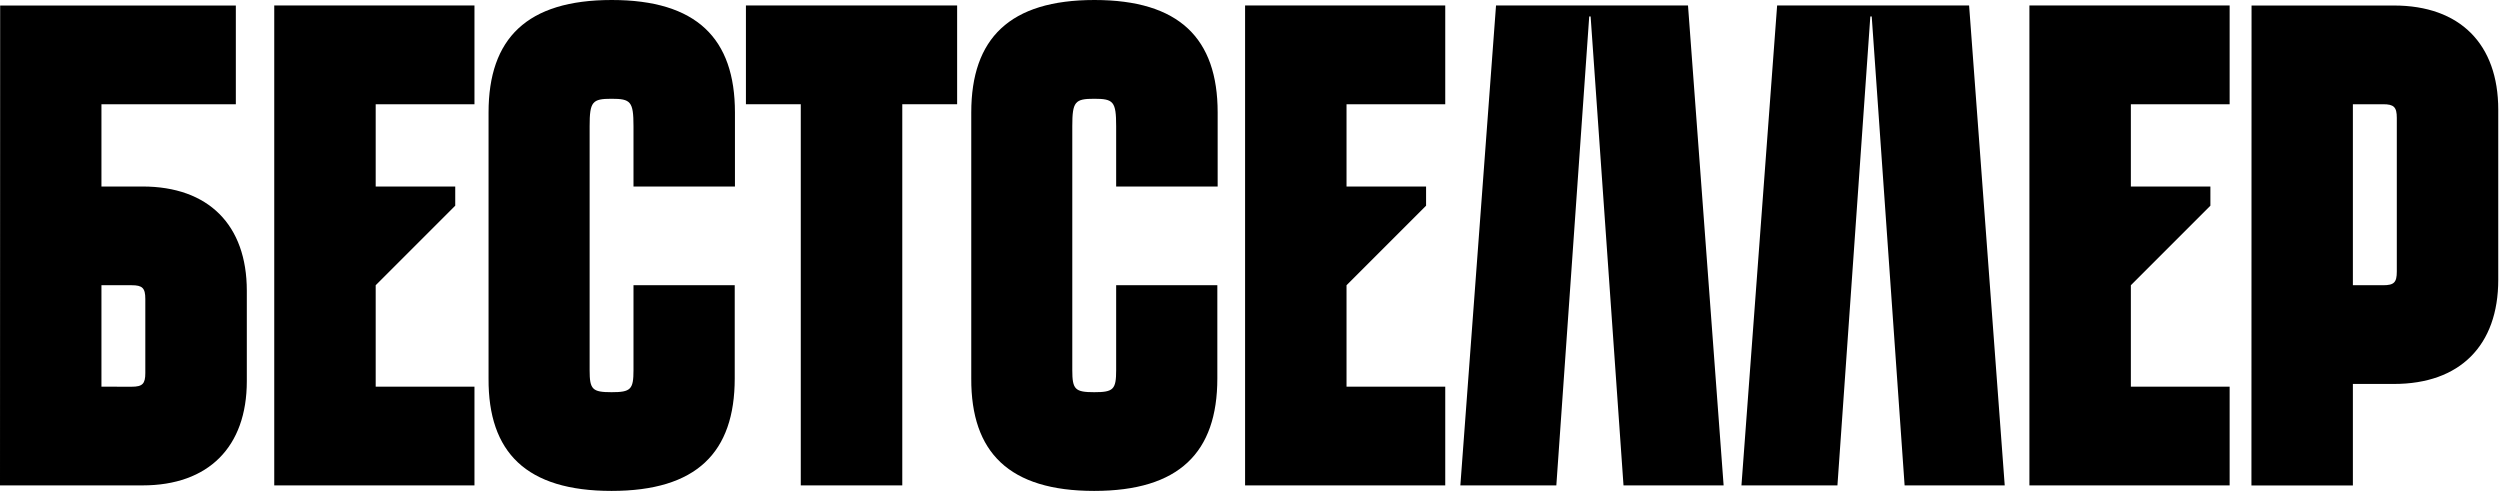 <?xml version="1.0" encoding="UTF-8"?> <svg xmlns="http://www.w3.org/2000/svg" width="275" height="54" viewBox="0 0 275 54" fill="none"><g clip-path="url(#clip0_4470_2914)"><path d="M11.159 42.534V31.375H14.477C15.655 31.375 15.985 31.675 15.985 32.883V41.032C15.985 42.21 15.684 42.54 14.477 42.54L11.159 42.534ZM0 53.393H15.684C22.926 53.393 27.15 49.169 27.15 41.927V31.982C27.15 24.741 22.926 20.516 15.684 20.516H11.159V11.466H25.942V0.607H0.018L0 53.393Z" fill="black"></path><path d="M30.167 53.393H52.191V42.534H41.326V31.375L50.076 22.625V20.516H41.326V11.466H52.191V0.601H30.167V53.393Z" fill="black"></path><path d="M67.269 54C76.625 54 80.82 49.775 80.82 41.627V31.375H69.684V40.725C69.684 42.841 69.384 43.141 67.269 43.141C65.153 43.141 64.859 42.841 64.859 40.725V13.882C64.859 11.165 65.159 10.865 67.269 10.865C69.378 10.865 69.684 11.165 69.684 13.882V20.516H80.844V12.373C80.844 4.225 76.625 0 67.292 0C57.959 0 53.741 4.225 53.741 12.373V41.633C53.694 49.776 57.9 54 67.269 54Z" fill="black"></path><path d="M88.085 53.393H99.251V11.466H105.284V0.601H82.052V11.466H88.085V53.393Z" fill="black"></path><path d="M120.356 54C129.706 54 133.907 49.775 133.907 41.627V31.375H122.777V40.725C122.777 42.841 122.477 43.141 120.367 43.141C118.258 43.141 117.952 42.841 117.952 40.725V13.882C117.952 11.165 118.252 10.865 120.367 10.865C122.483 10.865 122.777 11.165 122.777 13.882V20.516H133.942V12.373C133.942 4.225 129.718 0 120.391 0C111.064 0 106.839 4.225 106.839 12.373V41.633C106.804 49.776 111.011 54 120.356 54Z" fill="black"></path><path d="M136.959 53.393H158.977V42.534H148.118V31.375L156.868 22.625V20.516H148.118V11.466H158.977V0.601H136.959V53.393Z" fill="black"></path><path d="M178.586 53.393H189.598L185.68 0.601H164.563L160.639 53.393H171.197L174.815 1.809H174.968L178.586 53.393Z" fill="black"></path><path d="M209.507 53.393H220.519L216.601 0.601H195.484L191.56 53.393H202.118L205.736 1.809H205.889L209.507 53.393Z" fill="black"></path><path d="M223.235 53.393H245.26V42.534H234.395V31.375L243.144 22.625V20.516H234.395V11.466H245.26V0.601H223.235V53.393Z" fill="black"></path><path d="M258.817 31.375V11.466H262.14C263.319 11.466 263.649 11.766 263.649 12.974V29.866C263.649 31.074 263.342 31.375 262.14 31.375H258.817ZM247.658 53.399H258.817V42.234H263.342C270.583 42.234 274.808 38.015 274.808 30.774V12.067C274.808 4.831 270.583 0.607 263.342 0.607H247.67L247.658 53.399Z" fill="black"></path></g><defs><clipPath id="clip0_4470_2914"><rect width="274.82" height="54" fill="white"></rect></clipPath></defs></svg> 